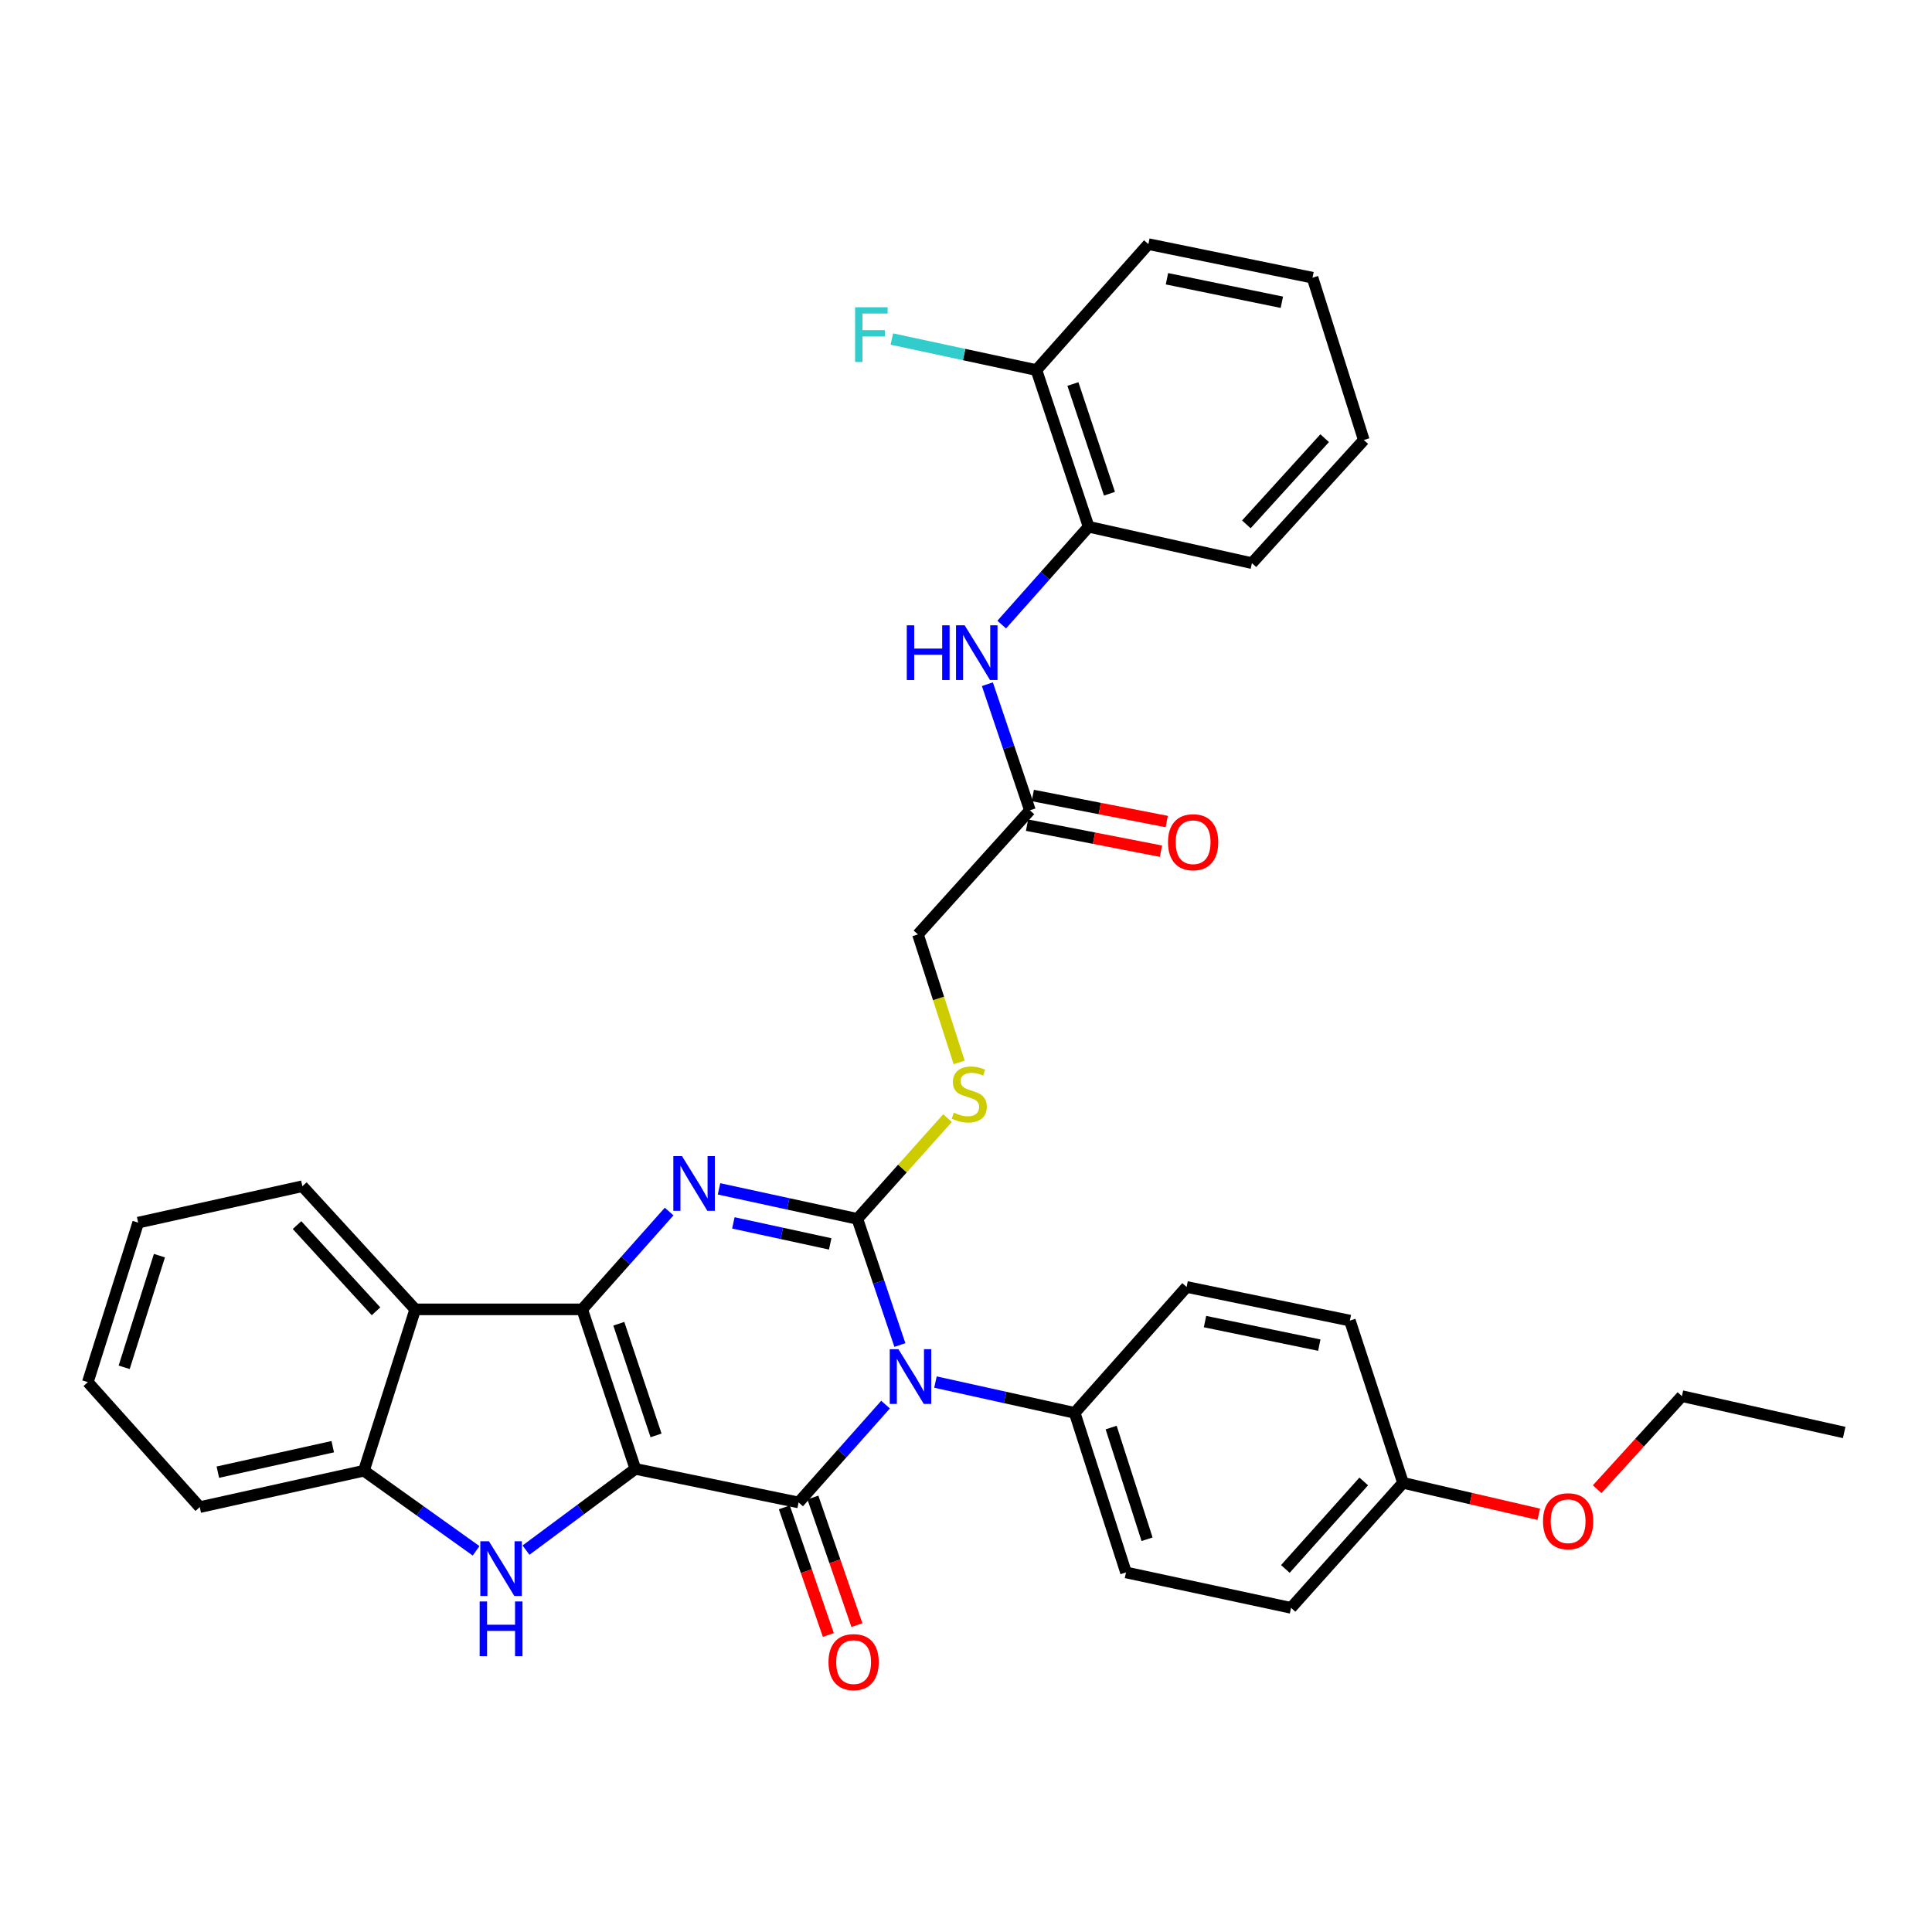 <?xml version='1.0' encoding='iso-8859-1'?>
<svg version='1.1' baseProfile='full'
              xmlns='http://www.w3.org/2000/svg'
                      xmlns:rdkit='http://www.rdkit.org/xml'
                      xmlns:xlink='http://www.w3.org/1999/xlink'
                  xml:space='preserve'
width='1000px' height='1000px' viewBox='0 0 1000 1000'>
<!-- END OF HEADER -->
<rect style='opacity:1.0;fill:#FFFFFF;stroke:none' width='1000' height='1000' x='0' y='0'> </rect>
<path class='bond-1' d='M 328.866,760.294 L 301.339,677.724' style='fill:none;fill-rule:evenodd;stroke:#000000;stroke-width:6px;stroke-linecap:butt;stroke-linejoin:miter;stroke-opacity:1' />
<path class='bond-1' d='M 339.569,742.964 L 320.301,685.164' style='fill:none;fill-rule:evenodd;stroke:#000000;stroke-width:6px;stroke-linecap:butt;stroke-linejoin:miter;stroke-opacity:1' />
<path class='bond-2' d='M 328.866,760.294 L 413.356,777.666' style='fill:none;fill-rule:evenodd;stroke:#000000;stroke-width:6px;stroke-linecap:butt;stroke-linejoin:miter;stroke-opacity:1' />
<path class='bond-5' d='M 328.866,760.294 L 300.561,781.317' style='fill:none;fill-rule:evenodd;stroke:#000000;stroke-width:6px;stroke-linecap:butt;stroke-linejoin:miter;stroke-opacity:1' />
<path class='bond-5' d='M 300.561,781.317 L 272.255,802.34' style='fill:none;fill-rule:evenodd;stroke:#0000FF;stroke-width:6px;stroke-linecap:butt;stroke-linejoin:miter;stroke-opacity:1' />
<path class='bond-0' d='M 458.355,727.032 L 435.856,752.349' style='fill:none;fill-rule:evenodd;stroke:#0000FF;stroke-width:6px;stroke-linecap:butt;stroke-linejoin:miter;stroke-opacity:1' />
<path class='bond-0' d='M 435.856,752.349 L 413.356,777.666' style='fill:none;fill-rule:evenodd;stroke:#000000;stroke-width:6px;stroke-linecap:butt;stroke-linejoin:miter;stroke-opacity:1' />
<path class='bond-3' d='M 465.776,696.181 L 454.771,663.535' style='fill:none;fill-rule:evenodd;stroke:#0000FF;stroke-width:6px;stroke-linecap:butt;stroke-linejoin:miter;stroke-opacity:1' />
<path class='bond-3' d='M 454.771,663.535 L 443.766,630.888' style='fill:none;fill-rule:evenodd;stroke:#000000;stroke-width:6px;stroke-linecap:butt;stroke-linejoin:miter;stroke-opacity:1' />
<path class='bond-9' d='M 484.191,715.352 L 520.226,723.326' style='fill:none;fill-rule:evenodd;stroke:#0000FF;stroke-width:6px;stroke-linecap:butt;stroke-linejoin:miter;stroke-opacity:1' />
<path class='bond-9' d='M 520.226,723.326 L 556.26,731.3' style='fill:none;fill-rule:evenodd;stroke:#000000;stroke-width:6px;stroke-linecap:butt;stroke-linejoin:miter;stroke-opacity:1' />
<path class='bond-4' d='M 301.339,677.724 L 323.839,652.406' style='fill:none;fill-rule:evenodd;stroke:#000000;stroke-width:6px;stroke-linecap:butt;stroke-linejoin:miter;stroke-opacity:1' />
<path class='bond-4' d='M 323.839,652.406 L 346.339,627.089' style='fill:none;fill-rule:evenodd;stroke:#0000FF;stroke-width:6px;stroke-linecap:butt;stroke-linejoin:miter;stroke-opacity:1' />
<path class='bond-6' d='M 301.339,677.724 L 214.921,677.724' style='fill:none;fill-rule:evenodd;stroke:#000000;stroke-width:6px;stroke-linecap:butt;stroke-linejoin:miter;stroke-opacity:1' />
<path class='bond-12' d='M 405.966,780.215 L 417.356,813.24' style='fill:none;fill-rule:evenodd;stroke:#000000;stroke-width:6px;stroke-linecap:butt;stroke-linejoin:miter;stroke-opacity:1' />
<path class='bond-12' d='M 417.356,813.24 L 428.747,846.265' style='fill:none;fill-rule:evenodd;stroke:#FF0000;stroke-width:6px;stroke-linecap:butt;stroke-linejoin:miter;stroke-opacity:1' />
<path class='bond-12' d='M 420.746,775.117 L 432.137,808.142' style='fill:none;fill-rule:evenodd;stroke:#000000;stroke-width:6px;stroke-linecap:butt;stroke-linejoin:miter;stroke-opacity:1' />
<path class='bond-12' d='M 432.137,808.142 L 443.527,841.167' style='fill:none;fill-rule:evenodd;stroke:#FF0000;stroke-width:6px;stroke-linecap:butt;stroke-linejoin:miter;stroke-opacity:1' />
<path class='bond-8' d='M 443.766,630.888 L 467.104,604.82' style='fill:none;fill-rule:evenodd;stroke:#000000;stroke-width:6px;stroke-linecap:butt;stroke-linejoin:miter;stroke-opacity:1' />
<path class='bond-8' d='M 467.104,604.82 L 490.443,578.752' style='fill:none;fill-rule:evenodd;stroke:#CCCC00;stroke-width:6px;stroke-linecap:butt;stroke-linejoin:miter;stroke-opacity:1' />
<path class='bond-35' d='M 443.766,630.888 L 407.963,623.119' style='fill:none;fill-rule:evenodd;stroke:#000000;stroke-width:6px;stroke-linecap:butt;stroke-linejoin:miter;stroke-opacity:1' />
<path class='bond-35' d='M 407.963,623.119 L 372.16,615.351' style='fill:none;fill-rule:evenodd;stroke:#0000FF;stroke-width:6px;stroke-linecap:butt;stroke-linejoin:miter;stroke-opacity:1' />
<path class='bond-35' d='M 429.71,643.837 L 404.648,638.399' style='fill:none;fill-rule:evenodd;stroke:#000000;stroke-width:6px;stroke-linecap:butt;stroke-linejoin:miter;stroke-opacity:1' />
<path class='bond-35' d='M 404.648,638.399 L 379.586,632.961' style='fill:none;fill-rule:evenodd;stroke:#0000FF;stroke-width:6px;stroke-linecap:butt;stroke-linejoin:miter;stroke-opacity:1' />
<path class='bond-7' d='M 246.43,802.7 L 217.394,781.97' style='fill:none;fill-rule:evenodd;stroke:#0000FF;stroke-width:6px;stroke-linecap:butt;stroke-linejoin:miter;stroke-opacity:1' />
<path class='bond-7' d='M 217.394,781.97 L 188.359,761.241' style='fill:none;fill-rule:evenodd;stroke:#000000;stroke-width:6px;stroke-linecap:butt;stroke-linejoin:miter;stroke-opacity:1' />
<path class='bond-23' d='M 214.921,677.724 L 156.507,613.985' style='fill:none;fill-rule:evenodd;stroke:#000000;stroke-width:6px;stroke-linecap:butt;stroke-linejoin:miter;stroke-opacity:1' />
<path class='bond-23' d='M 194.632,678.726 L 153.742,634.109' style='fill:none;fill-rule:evenodd;stroke:#000000;stroke-width:6px;stroke-linecap:butt;stroke-linejoin:miter;stroke-opacity:1' />
<path class='bond-34' d='M 214.921,677.724 L 188.359,761.241' style='fill:none;fill-rule:evenodd;stroke:#000000;stroke-width:6px;stroke-linecap:butt;stroke-linejoin:miter;stroke-opacity:1' />
<path class='bond-24' d='M 188.359,761.241 L 103.4,780.081' style='fill:none;fill-rule:evenodd;stroke:#000000;stroke-width:6px;stroke-linecap:butt;stroke-linejoin:miter;stroke-opacity:1' />
<path class='bond-24' d='M 172.23,748.803 L 112.759,761.991' style='fill:none;fill-rule:evenodd;stroke:#000000;stroke-width:6px;stroke-linecap:butt;stroke-linejoin:miter;stroke-opacity:1' />
<path class='bond-16' d='M 496.452,549.897 L 485.792,516.773' style='fill:none;fill-rule:evenodd;stroke:#CCCC00;stroke-width:6px;stroke-linecap:butt;stroke-linejoin:miter;stroke-opacity:1' />
<path class='bond-16' d='M 485.792,516.773 L 475.132,483.649' style='fill:none;fill-rule:evenodd;stroke:#000000;stroke-width:6px;stroke-linecap:butt;stroke-linejoin:miter;stroke-opacity:1' />
<path class='bond-17' d='M 556.26,731.3 L 582.814,813.887' style='fill:none;fill-rule:evenodd;stroke:#000000;stroke-width:6px;stroke-linecap:butt;stroke-linejoin:miter;stroke-opacity:1' />
<path class='bond-17' d='M 575.128,738.902 L 593.715,796.714' style='fill:none;fill-rule:evenodd;stroke:#000000;stroke-width:6px;stroke-linecap:butt;stroke-linejoin:miter;stroke-opacity:1' />
<path class='bond-18' d='M 556.26,731.3 L 614.188,666.128' style='fill:none;fill-rule:evenodd;stroke:#000000;stroke-width:6px;stroke-linecap:butt;stroke-linejoin:miter;stroke-opacity:1' />
<path class='bond-10' d='M 511.069,354.139 L 522.077,386.782' style='fill:none;fill-rule:evenodd;stroke:#0000FF;stroke-width:6px;stroke-linecap:butt;stroke-linejoin:miter;stroke-opacity:1' />
<path class='bond-10' d='M 522.077,386.782 L 533.085,419.424' style='fill:none;fill-rule:evenodd;stroke:#000000;stroke-width:6px;stroke-linecap:butt;stroke-linejoin:miter;stroke-opacity:1' />
<path class='bond-13' d='M 518.487,323.287 L 540.983,297.971' style='fill:none;fill-rule:evenodd;stroke:#0000FF;stroke-width:6px;stroke-linecap:butt;stroke-linejoin:miter;stroke-opacity:1' />
<path class='bond-13' d='M 540.983,297.971 L 563.478,272.654' style='fill:none;fill-rule:evenodd;stroke:#000000;stroke-width:6px;stroke-linecap:butt;stroke-linejoin:miter;stroke-opacity:1' />
<path class='bond-11' d='M 533.085,419.424 L 475.132,483.649' style='fill:none;fill-rule:evenodd;stroke:#000000;stroke-width:6px;stroke-linecap:butt;stroke-linejoin:miter;stroke-opacity:1' />
<path class='bond-15' d='M 531.593,427.098 L 566.254,433.837' style='fill:none;fill-rule:evenodd;stroke:#000000;stroke-width:6px;stroke-linecap:butt;stroke-linejoin:miter;stroke-opacity:1' />
<path class='bond-15' d='M 566.254,433.837 L 600.915,440.577' style='fill:none;fill-rule:evenodd;stroke:#FF0000;stroke-width:6px;stroke-linecap:butt;stroke-linejoin:miter;stroke-opacity:1' />
<path class='bond-15' d='M 534.578,411.75 L 569.238,418.49' style='fill:none;fill-rule:evenodd;stroke:#000000;stroke-width:6px;stroke-linecap:butt;stroke-linejoin:miter;stroke-opacity:1' />
<path class='bond-15' d='M 569.238,418.49 L 603.899,425.23' style='fill:none;fill-rule:evenodd;stroke:#FF0000;stroke-width:6px;stroke-linecap:butt;stroke-linejoin:miter;stroke-opacity:1' />
<path class='bond-14' d='M 563.478,272.654 L 536.447,191.543' style='fill:none;fill-rule:evenodd;stroke:#000000;stroke-width:6px;stroke-linecap:butt;stroke-linejoin:miter;stroke-opacity:1' />
<path class='bond-14' d='M 574.257,255.544 L 555.335,198.767' style='fill:none;fill-rule:evenodd;stroke:#000000;stroke-width:6px;stroke-linecap:butt;stroke-linejoin:miter;stroke-opacity:1' />
<path class='bond-26' d='M 563.478,272.654 L 647.994,291.486' style='fill:none;fill-rule:evenodd;stroke:#000000;stroke-width:6px;stroke-linecap:butt;stroke-linejoin:miter;stroke-opacity:1' />
<path class='bond-19' d='M 536.447,191.543 L 499.035,183.513' style='fill:none;fill-rule:evenodd;stroke:#000000;stroke-width:6px;stroke-linecap:butt;stroke-linejoin:miter;stroke-opacity:1' />
<path class='bond-19' d='M 499.035,183.513 L 461.623,175.483' style='fill:none;fill-rule:evenodd;stroke:#33CCCC;stroke-width:6px;stroke-linecap:butt;stroke-linejoin:miter;stroke-opacity:1' />
<path class='bond-27' d='M 536.447,191.543 L 594.401,126.363' style='fill:none;fill-rule:evenodd;stroke:#000000;stroke-width:6px;stroke-linecap:butt;stroke-linejoin:miter;stroke-opacity:1' />
<path class='bond-21' d='M 582.814,813.887 L 668.25,832.224' style='fill:none;fill-rule:evenodd;stroke:#000000;stroke-width:6px;stroke-linecap:butt;stroke-linejoin:miter;stroke-opacity:1' />
<path class='bond-22' d='M 614.188,666.128 L 698.695,683.535' style='fill:none;fill-rule:evenodd;stroke:#000000;stroke-width:6px;stroke-linecap:butt;stroke-linejoin:miter;stroke-opacity:1' />
<path class='bond-22' d='M 623.71,684.052 L 682.865,696.237' style='fill:none;fill-rule:evenodd;stroke:#000000;stroke-width:6px;stroke-linecap:butt;stroke-linejoin:miter;stroke-opacity:1' />
<path class='bond-20' d='M 726.204,767.521 L 698.695,683.535' style='fill:none;fill-rule:evenodd;stroke:#000000;stroke-width:6px;stroke-linecap:butt;stroke-linejoin:miter;stroke-opacity:1' />
<path class='bond-25' d='M 726.204,767.521 L 761.335,775.655' style='fill:none;fill-rule:evenodd;stroke:#000000;stroke-width:6px;stroke-linecap:butt;stroke-linejoin:miter;stroke-opacity:1' />
<path class='bond-25' d='M 761.335,775.655 L 796.466,783.79' style='fill:none;fill-rule:evenodd;stroke:#FF0000;stroke-width:6px;stroke-linecap:butt;stroke-linejoin:miter;stroke-opacity:1' />
<path class='bond-37' d='M 726.204,767.521 L 668.25,832.224' style='fill:none;fill-rule:evenodd;stroke:#000000;stroke-width:6px;stroke-linecap:butt;stroke-linejoin:miter;stroke-opacity:1' />
<path class='bond-37' d='M 705.865,766.795 L 665.297,812.087' style='fill:none;fill-rule:evenodd;stroke:#000000;stroke-width:6px;stroke-linecap:butt;stroke-linejoin:miter;stroke-opacity:1' />
<path class='bond-29' d='M 156.507,613.985 L 71.522,632.834' style='fill:none;fill-rule:evenodd;stroke:#000000;stroke-width:6px;stroke-linecap:butt;stroke-linejoin:miter;stroke-opacity:1' />
<path class='bond-30' d='M 103.4,780.081 L 45.455,715.395' style='fill:none;fill-rule:evenodd;stroke:#000000;stroke-width:6px;stroke-linecap:butt;stroke-linejoin:miter;stroke-opacity:1' />
<path class='bond-28' d='M 826.691,770.801 L 848.621,746.72' style='fill:none;fill-rule:evenodd;stroke:#FF0000;stroke-width:6px;stroke-linecap:butt;stroke-linejoin:miter;stroke-opacity:1' />
<path class='bond-28' d='M 848.621,746.72 L 870.551,722.64' style='fill:none;fill-rule:evenodd;stroke:#000000;stroke-width:6px;stroke-linecap:butt;stroke-linejoin:miter;stroke-opacity:1' />
<path class='bond-32' d='M 647.994,291.486 L 705.905,227.756' style='fill:none;fill-rule:evenodd;stroke:#000000;stroke-width:6px;stroke-linecap:butt;stroke-linejoin:miter;stroke-opacity:1' />
<path class='bond-32' d='M 645.11,271.412 L 685.647,226.801' style='fill:none;fill-rule:evenodd;stroke:#000000;stroke-width:6px;stroke-linecap:butt;stroke-linejoin:miter;stroke-opacity:1' />
<path class='bond-38' d='M 594.401,126.363 L 679.36,143.735' style='fill:none;fill-rule:evenodd;stroke:#000000;stroke-width:6px;stroke-linecap:butt;stroke-linejoin:miter;stroke-opacity:1' />
<path class='bond-38' d='M 604.013,144.286 L 663.484,156.447' style='fill:none;fill-rule:evenodd;stroke:#000000;stroke-width:6px;stroke-linecap:butt;stroke-linejoin:miter;stroke-opacity:1' />
<path class='bond-31' d='M 870.551,722.64 L 954.545,741.454' style='fill:none;fill-rule:evenodd;stroke:#000000;stroke-width:6px;stroke-linecap:butt;stroke-linejoin:miter;stroke-opacity:1' />
<path class='bond-36' d='M 71.522,632.834 L 45.455,715.395' style='fill:none;fill-rule:evenodd;stroke:#000000;stroke-width:6px;stroke-linecap:butt;stroke-linejoin:miter;stroke-opacity:1' />
<path class='bond-36' d='M 82.521,649.925 L 64.274,707.719' style='fill:none;fill-rule:evenodd;stroke:#000000;stroke-width:6px;stroke-linecap:butt;stroke-linejoin:miter;stroke-opacity:1' />
<path class='bond-33' d='M 705.905,227.756 L 679.36,143.735' style='fill:none;fill-rule:evenodd;stroke:#000000;stroke-width:6px;stroke-linecap:butt;stroke-linejoin:miter;stroke-opacity:1' />
<path  class='atom-1' d='M 465.015 698.334
L 474.295 713.334
Q 475.215 714.814, 476.695 717.494
Q 478.175 720.174, 478.255 720.334
L 478.255 698.334
L 482.015 698.334
L 482.015 726.654
L 478.135 726.654
L 468.175 710.254
Q 467.015 708.334, 465.775 706.134
Q 464.575 703.934, 464.215 703.254
L 464.215 726.654
L 460.535 726.654
L 460.535 698.334
L 465.015 698.334
' fill='#0000FF'/>
<path  class='atom-5' d='M 352.999 598.392
L 362.279 613.392
Q 363.199 614.872, 364.679 617.552
Q 366.159 620.232, 366.239 620.392
L 366.239 598.392
L 369.999 598.392
L 369.999 626.712
L 366.119 626.712
L 356.159 610.312
Q 354.999 608.392, 353.759 606.192
Q 352.559 603.992, 352.199 603.312
L 352.199 626.712
L 348.519 626.712
L 348.519 598.392
L 352.999 598.392
' fill='#0000FF'/>
<path  class='atom-6' d='M 253.091 797.764
L 262.371 812.764
Q 263.291 814.244, 264.771 816.924
Q 266.251 819.604, 266.331 819.764
L 266.331 797.764
L 270.091 797.764
L 270.091 826.084
L 266.211 826.084
L 256.251 809.684
Q 255.091 807.764, 253.851 805.564
Q 252.651 803.364, 252.291 802.684
L 252.291 826.084
L 248.611 826.084
L 248.611 797.764
L 253.091 797.764
' fill='#0000FF'/>
<path  class='atom-6' d='M 248.271 828.916
L 252.111 828.916
L 252.111 840.956
L 266.591 840.956
L 266.591 828.916
L 270.431 828.916
L 270.431 857.236
L 266.591 857.236
L 266.591 844.156
L 252.111 844.156
L 252.111 857.236
L 248.271 857.236
L 248.271 828.916
' fill='#0000FF'/>
<path  class='atom-9' d='M 493.694 575.905
Q 494.014 576.025, 495.334 576.585
Q 496.654 577.145, 498.094 577.505
Q 499.574 577.825, 501.014 577.825
Q 503.694 577.825, 505.254 576.545
Q 506.814 575.225, 506.814 572.945
Q 506.814 571.385, 506.014 570.425
Q 505.254 569.465, 504.054 568.945
Q 502.854 568.425, 500.854 567.825
Q 498.334 567.065, 496.814 566.345
Q 495.334 565.625, 494.254 564.105
Q 493.214 562.585, 493.214 560.025
Q 493.214 556.465, 495.614 554.265
Q 498.054 552.065, 502.854 552.065
Q 506.134 552.065, 509.854 553.625
L 508.934 556.705
Q 505.534 555.305, 502.974 555.305
Q 500.214 555.305, 498.694 556.465
Q 497.174 557.585, 497.214 559.545
Q 497.214 561.065, 497.974 561.985
Q 498.774 562.905, 499.894 563.425
Q 501.054 563.945, 502.974 564.545
Q 505.534 565.345, 507.054 566.145
Q 508.574 566.945, 509.654 568.585
Q 510.774 570.185, 510.774 572.945
Q 510.774 576.865, 508.134 578.985
Q 505.534 581.065, 501.174 581.065
Q 498.654 581.065, 496.734 580.505
Q 494.854 579.985, 492.614 579.065
L 493.694 575.905
' fill='#CCCC00'/>
<path  class='atom-11' d='M 469.348 323.666
L 473.188 323.666
L 473.188 335.706
L 487.668 335.706
L 487.668 323.666
L 491.508 323.666
L 491.508 351.986
L 487.668 351.986
L 487.668 338.906
L 473.188 338.906
L 473.188 351.986
L 469.348 351.986
L 469.348 323.666
' fill='#0000FF'/>
<path  class='atom-11' d='M 499.308 323.666
L 508.588 338.666
Q 509.508 340.146, 510.988 342.826
Q 512.468 345.506, 512.548 345.666
L 512.548 323.666
L 516.308 323.666
L 516.308 351.986
L 512.428 351.986
L 502.468 335.586
Q 501.308 333.666, 500.068 331.466
Q 498.868 329.266, 498.508 328.586
L 498.508 351.986
L 494.828 351.986
L 494.828 323.666
L 499.308 323.666
' fill='#0000FF'/>
<path  class='atom-13' d='M 428.829 860.299
Q 428.829 853.499, 432.189 849.699
Q 435.549 845.899, 441.829 845.899
Q 448.109 845.899, 451.469 849.699
Q 454.829 853.499, 454.829 860.299
Q 454.829 867.179, 451.429 871.099
Q 448.029 874.979, 441.829 874.979
Q 435.589 874.979, 432.189 871.099
Q 428.829 867.219, 428.829 860.299
M 441.829 871.779
Q 446.149 871.779, 448.469 868.899
Q 450.829 865.979, 450.829 860.299
Q 450.829 854.739, 448.469 851.939
Q 446.149 849.099, 441.829 849.099
Q 437.509 849.099, 435.149 851.899
Q 432.829 854.699, 432.829 860.299
Q 432.829 866.019, 435.149 868.899
Q 437.509 871.779, 441.829 871.779
' fill='#FF0000'/>
<path  class='atom-16' d='M 604.558 435.929
Q 604.558 429.129, 607.918 425.329
Q 611.278 421.529, 617.558 421.529
Q 623.838 421.529, 627.198 425.329
Q 630.558 429.129, 630.558 435.929
Q 630.558 442.809, 627.158 446.729
Q 623.758 450.609, 617.558 450.609
Q 611.318 450.609, 607.918 446.729
Q 604.558 442.849, 604.558 435.929
M 617.558 447.409
Q 621.878 447.409, 624.198 444.529
Q 626.558 441.609, 626.558 435.929
Q 626.558 430.369, 624.198 427.569
Q 621.878 424.729, 617.558 424.729
Q 613.238 424.729, 610.878 427.529
Q 608.558 430.329, 608.558 435.929
Q 608.558 441.649, 610.878 444.529
Q 613.238 447.409, 617.558 447.409
' fill='#FF0000'/>
<path  class='atom-20' d='M 442.599 159.047
L 459.439 159.047
L 459.439 162.287
L 446.399 162.287
L 446.399 170.887
L 457.999 170.887
L 457.999 174.167
L 446.399 174.167
L 446.399 187.367
L 442.599 187.367
L 442.599 159.047
' fill='#33CCCC'/>
<path  class='atom-26' d='M 798.659 787.388
Q 798.659 780.588, 802.019 776.788
Q 805.379 772.988, 811.659 772.988
Q 817.939 772.988, 821.299 776.788
Q 824.659 780.588, 824.659 787.388
Q 824.659 794.268, 821.259 798.188
Q 817.859 802.068, 811.659 802.068
Q 805.419 802.068, 802.019 798.188
Q 798.659 794.308, 798.659 787.388
M 811.659 798.868
Q 815.979 798.868, 818.299 795.988
Q 820.659 793.068, 820.659 787.388
Q 820.659 781.828, 818.299 779.028
Q 815.979 776.188, 811.659 776.188
Q 807.339 776.188, 804.979 778.988
Q 802.659 781.788, 802.659 787.388
Q 802.659 793.108, 804.979 795.988
Q 807.339 798.868, 811.659 798.868
' fill='#FF0000'/>
</svg>
